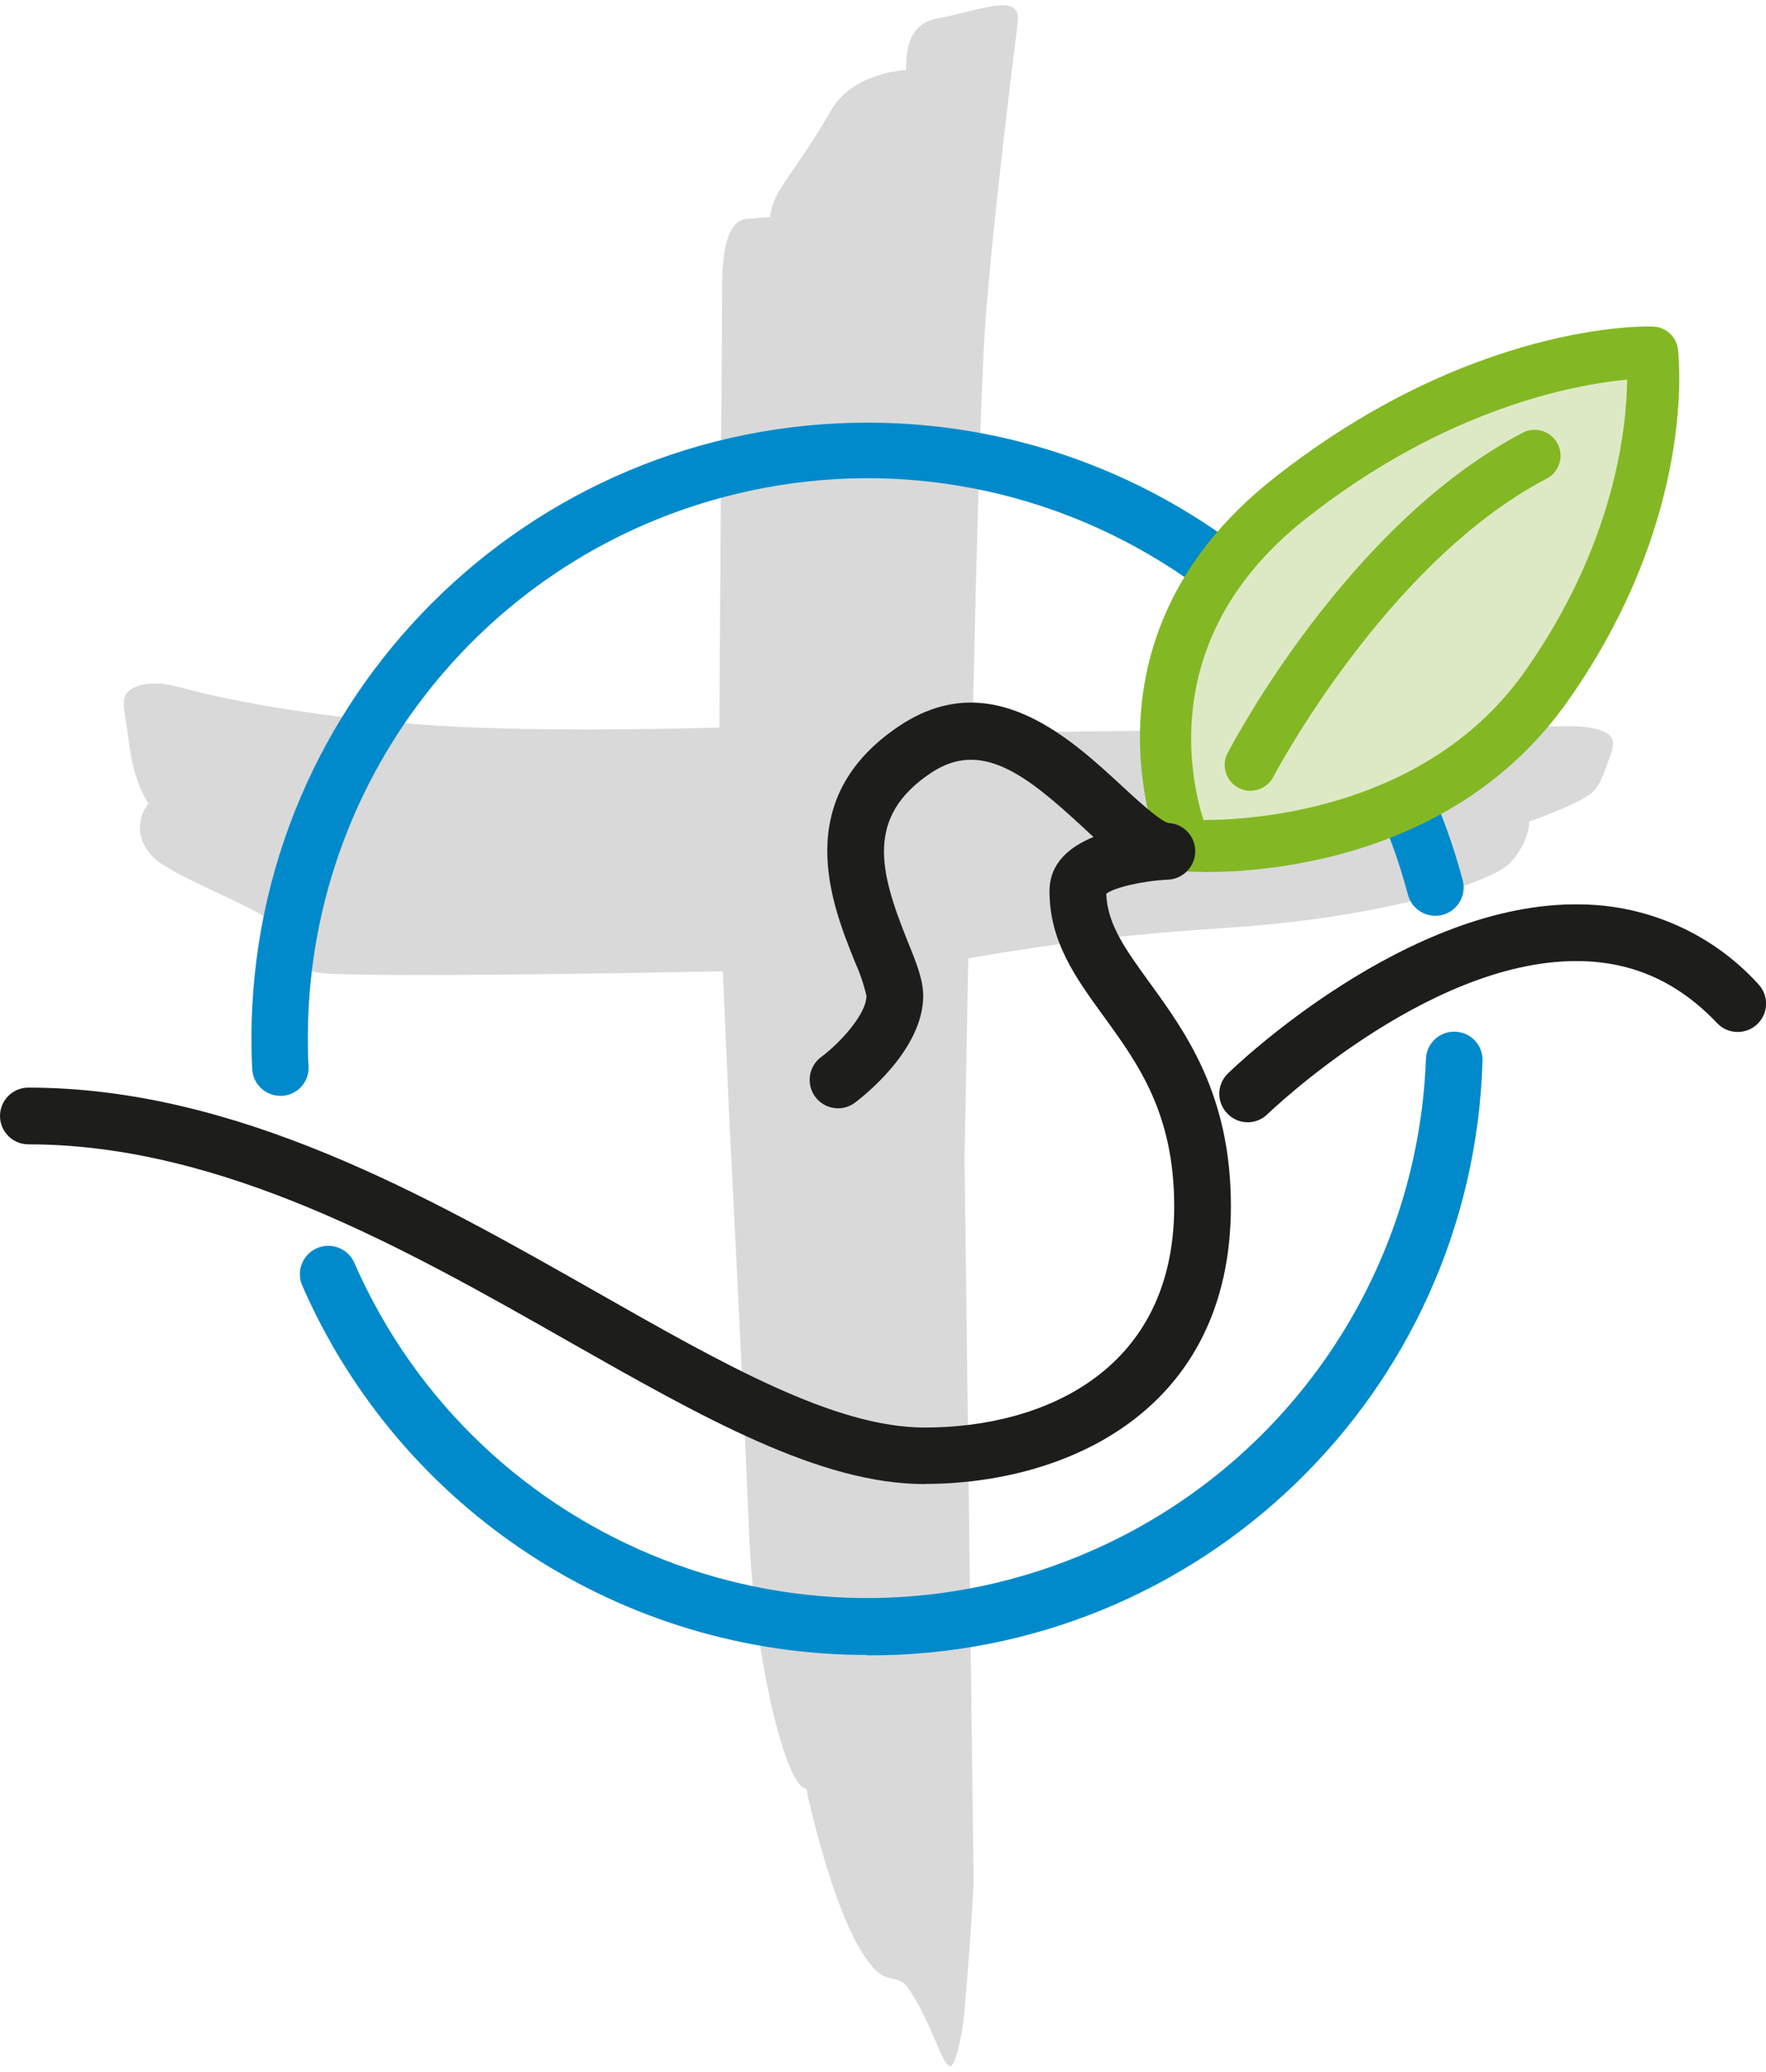 <?xml version="1.0" encoding="utf-8"?>
<svg xmlns="http://www.w3.org/2000/svg" xmlns:xlink="http://www.w3.org/1999/xlink" version="1.1" id="Ebene_1" x="0px" y="0px" viewBox="0 0 36.439 42.52" style="enable-background:new 0 0 36.439 42.52;" xml:space="preserve" width="81" height="95">
<style type="text/css">
	.st0{fill:#D9D9D9;}
	.st1{fill:#008ACB;}
	.st2{fill:#DDE9C4;}
	.st3{fill:#83B824;}
	.st4{fill:#1D1D1B;}
</style>
<path class="st0" d="M33.244,15.101c-0.145-0.251-0.919-0.232-0.919-0.232L20.103,15.002H20.064  c0.065-2.921,0.168-7.035,0.261-8.359c0.145-2.13,0.68-6.328,0.68-6.328c0.042-0.588-0.801-0.2-1.663-0.045  c-0.71,0.126-0.633,0.914-0.648,1.067c0,0-1.09,0.039-1.543,0.826s-0.751,1.151-1.078,1.671  c-0.096,0.164-0.16,0.345-0.188,0.533c0,0-0.043,0-0.49,0.042c-0.542,0.052-0.491,1.258-0.496,1.718  c0,0.435-0.036,5.399-0.057,8.77c-0.526,0.016-3.646,0.099-5.827-0.039s-4.147-0.472-5.29-0.788  C3.29,13.95,2.918,13.959,2.686,14.121s-0.101,0.435-0.025,1.09c0.1,0.848,0.403,1.248,0.403,1.248  c-0.358,0.484-0.135,1.004,0.306,1.274c0.839,0.51,1.821,0.814,2.578,1.382c0.057,0.165,0.089,0.337,0.096,0.511  c0.026,0.329,0.678,0.348,0.926,0.356c1.875,0.058,6.81-0.033,7.945-0.057l0.136,3.102c0,0,0.29,5.643,0.404,8.444  c0.1,2.626,0.768,5.318,1.182,5.312c0,0,0.598,2.917,1.433,3.746c0.258,0.254,0.474,0.103,0.652,0.348  c0.493,0.677,0.714,1.639,0.89,1.633c0.072,0,0.235-0.5,0.29-1.159c0.087-0.985,0.181-2.347,0.187-2.656  l-0.187-14.913l0.077-4.122c1.695-0.303,3.405-0.509,5.124-0.617c3.698-0.228,5.592-0.996,5.96-1.272  c0.322-0.242,0.517-0.762,0.485-0.93c0-0.009,0.852-0.29,1.245-0.556c0.194-0.133,0.28-0.384,0.365-0.619  s0.171-0.42,0.093-0.562"/>
<path class="st1" d="M5.784,22.493c-0.311,0-0.566-0.244-0.58-0.555c-0.012-0.212-0.016-0.427-0.016-0.645  c0.015-7.02,5.718-12.699,12.738-12.684c5.751,0.012,10.777,3.885,12.256,9.442c0.08,0.312-0.108,0.631-0.421,0.711  c-0.312,0.08-0.631-0.108-0.711-0.421c-1.633-6.161-7.952-9.832-14.114-8.198  c-5.06,1.342-8.584,5.921-8.584,11.156c0,0.196,0,0.391,0.015,0.58c0.019,0.32-0.224,0.594-0.543,0.614  c-0.003,0-0.007,0-0.01,0.001H5.784 M17.893,34.025c-5.054,0.005-9.631-2.985-11.656-7.616  c-0.13-0.296,0.004-0.643,0.301-0.773c0.296-0.13,0.643,0.004,0.773,0.301c2.558,5.84,9.367,8.5,15.207,5.942  c4.057-1.777,6.739-5.718,6.904-10.144c0.01-0.323,0.28-0.576,0.603-0.565c0.323,0.01,0.576,0.28,0.565,0.603  c-0.205,6.855-5.84,12.296-12.698,12.26"/>
<path class="st2" d="M34.092,7.003c0,0-3.511-0.119-7.481,3.017s-2.147,7.152-2.147,7.152s4.863,0.375,7.444-3.282  S34.092,7.003,34.092,7.003"/>
<path class="st3" d="M25.806,16.205c-0.086-0.001-0.17-0.022-0.246-0.061c-0.262-0.135-0.365-0.456-0.231-0.718  c0.001-0.002,0.002-0.004,0.004-0.007c0.1-0.193,2.484-4.718,6.086-6.602c0.261-0.136,0.584-0.035,0.72,0.226  c0.136,0.261,0.035,0.584-0.226,0.72c-3.305,1.727-5.615,6.105-5.638,6.148c-0.091,0.177-0.274,0.289-0.474,0.29   M33.573,7.721c-1.068,0.099-3.731,0.58-6.638,2.876c-2.997,2.363-2.398,5.274-2.103,6.208  c1.1,0,4.637-0.242,6.632-3.066C33.32,11.107,33.565,8.719,33.573,7.721 M24.879,17.875  c-0.261,0-0.423-0.01-0.458-0.013c-0.194-0.015-0.364-0.135-0.445-0.311c-0.02-0.043-1.952-4.438,2.303-7.793  c4.08-3.221,7.68-3.142,7.825-3.131c0.267,0.006,0.488,0.208,0.519,0.472c0.017,0.145,0.39,3.478-2.278,7.258  c-2.278,3.228-6.138,3.521-7.464,3.521"/>
<path class="st4" d="M25.744,23.038c-0.158,0.001-0.309-0.063-0.417-0.178c-0.226-0.227-0.225-0.594,0.002-0.82  c0.002-0.002,0.004-0.004,0.006-0.006c0.145-0.145,3.707-3.563,7.292-3.489c1.392,0.018,2.715,0.613,3.652,1.643  c0.223,0.234,0.214,0.605-0.02,0.827s-0.605,0.214-0.827-0.02l0,0c-0.798-0.84-1.723-1.261-2.827-1.281h-0.086  c-3.094,0-6.334,3.128-6.366,3.157c-0.109,0.108-0.256,0.168-0.409,0.168 M19.079,30.501  c-2.162,0-4.57-1.366-7.36-2.95c-3.349-1.903-7.145-4.057-11.134-4.057C0.262,23.493,0,23.232,0,22.909  c0-0.323,0.262-0.585,0.585-0.585c4.298,0,8.238,2.239,11.713,4.211c2.644,1.503,4.927,2.8,6.782,2.8  c2.489,0,5.148-1.198,5.148-4.563c0-1.916-0.743-2.939-1.462-3.928c-0.571-0.787-1.111-1.529-1.111-2.571  c0-0.58,0.414-0.916,0.908-1.119c-0.067-0.059-0.135-0.123-0.203-0.187c-1.188-1.098-2.108-1.823-3.143-1.139  c-1.379,0.913-1.058,2.059-0.496,3.46c0.184,0.452,0.328,0.81,0.328,1.14c0,1.13-1.265,2.098-1.409,2.207  c-0.26,0.193-0.627,0.138-0.819-0.122s-0.138-0.627,0.122-0.819c0.377-0.281,0.935-0.878,0.935-1.265  c-0.057-0.242-0.138-0.478-0.24-0.704c-0.474-1.174-1.352-3.359,0.935-4.872  c1.884-1.242,3.505,0.259,4.582,1.255c0.313,0.29,0.787,0.725,0.959,0.759c0.311,0.017,0.553,0.277,0.548,0.588  c-0.004,0.312-0.252,0.567-0.564,0.58c-0.516,0.023-1.106,0.162-1.272,0.29  c0.022,0.635,0.406,1.159,0.887,1.824c0.752,1.035,1.685,2.318,1.685,4.617c0,4.231-3.402,5.732-6.318,5.732"/>
</svg>
